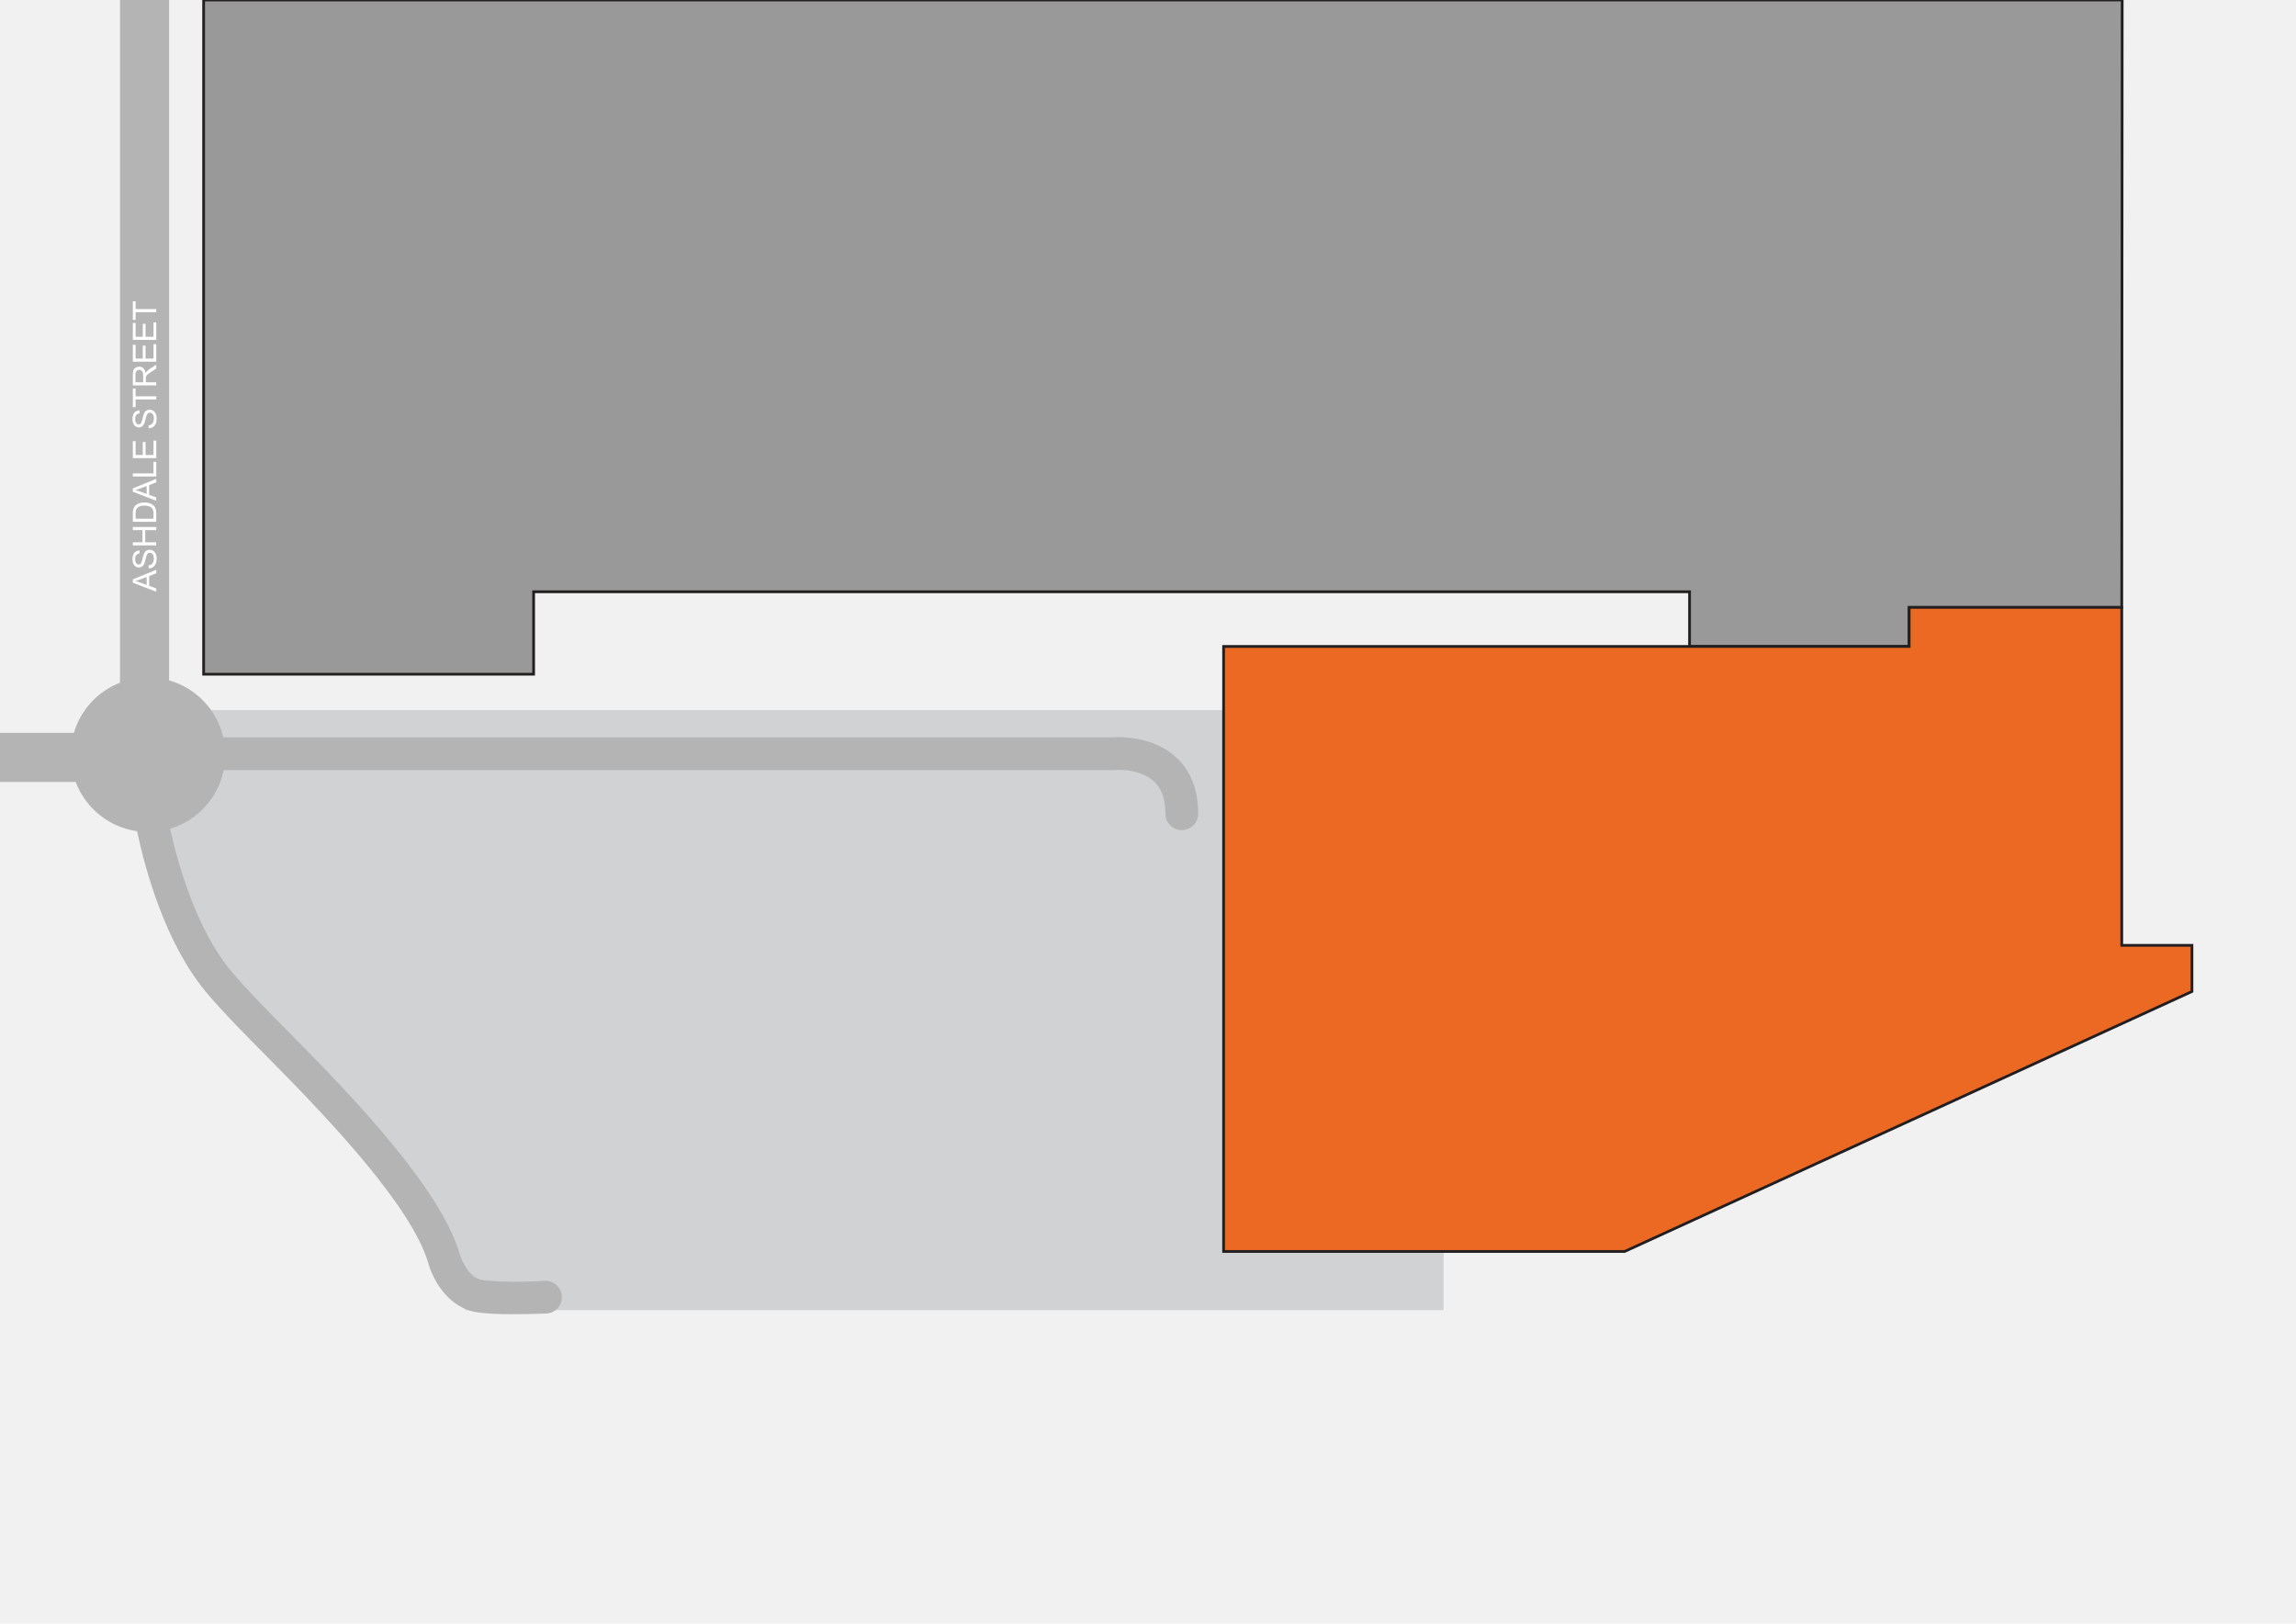 <?xml version="1.0"?>
<!-- Generator: Adobe Illustrator 19.1.0, SVG Export Plug-In . SVG Version: 6.00 Build 0)  -->
<svg version="1.1" baseProfile="tiny" xmlns="http://www.w3.org/2000/svg" xmlns:xlink="http://www.w3.org/1999/xlink" x="0px"
	 y="0px" width="841.89px" height="595.276px" viewBox="0 0 841.89 595.276" xml:space="preserve">
<g id="Background">
	<rect y="0" fill="#F1F1F2" width="841.89" height="595.276"/>
</g>
<g id="Site_Area">
	<polygon fill="#D0D2D3" points="68.667,260.333 467.333,260.333 529.333,441.667 529.333,480.333 170.667,480.333 158,456.333 
		144.667,427 95.333,377.667 74.667,354.333 58,313.667 55.333,273 	"/>
</g>
<g id="Roads">
	<path fill="#B4B4B4" d="M431.019,277.418c-8.638-7.775-20.927-7.261-23.271-7.085H81.878c-2.312-10.08-9.995-18.102-19.878-20.9V0
		H44v250.285c-8.12,3.16-14.42,9.95-16.906,18.382H0v18h27.746c3.583,9.519,12.142,16.596,22.51,18.067
		c2.866,13.517,10.152,40.691,25.124,58.761c5.864,7.077,14.613,15.908,23.875,25.257c21.73,21.934,51.517,53.437,57.72,74.092
		c1.655,6.166,7.337,16.854,18.315,18.316c3.637,0.484,7.704,0.646,11.5,0.646c7.227,0,13.412-0.227,13.805-0.265
		c3.299-0.313,5.718-3.242,5.404-6.541c-0.314-3.299-3.248-5.723-6.542-5.404c-0.132,0.012-13.369,0.896-22.582-0.33
		c-5.748-0.767-8.308-9.521-8.324-9.58c-0.016-0.062-0.034-0.124-0.052-0.186c-7.014-23.547-38.018-56.278-60.72-79.193
		c-9.069-9.154-17.636-17.802-23.16-24.468c-12.677-15.3-19.373-39.099-22.251-51.997c9.938-2.96,17.591-11.221,19.67-21.508H408
		c0.21,0,0.419-0.011,0.628-0.033c0.088-0.007,8.994-0.795,14.361,4.037c2.923,2.631,4.344,6.555,4.344,11.997c0,3.314,2.687,6,6,6
		s6-2.687,6-6C439.333,289.422,436.535,282.385,431.019,277.418z"/>
</g>
<g id="Road_Names">
	<g>
		<path fill="#FFFFFF" d="M57.296,216.933l-8.59-3.299v-1.225l8.59-3.516v1.295l-2.602,1.002v3.592l2.602,0.943V216.933z
			 M53.769,214.455v-2.912l-2.379,0.896c-0.723,0.273-1.316,0.477-1.781,0.609c0.551,0.109,1.098,0.264,1.641,0.463L53.769,214.455z
			"/>
		<path fill="#FFFFFF" d="M54.537,208.38l-0.094-1.072c0.43-0.051,0.782-0.169,1.058-0.354s0.498-0.474,0.668-0.864
			s0.255-0.83,0.255-1.318c0-0.434-0.064-0.816-0.193-1.148s-0.306-0.579-0.53-0.741s-0.47-0.243-0.735-0.243
			c-0.27,0-0.505,0.078-0.706,0.234s-0.37,0.414-0.507,0.773c-0.09,0.23-0.229,0.74-0.419,1.529s-0.368,1.342-0.536,1.658
			c-0.215,0.41-0.481,0.716-0.8,0.917s-0.675,0.302-1.069,0.302c-0.434,0-0.839-0.123-1.216-0.369s-0.663-0.605-0.858-1.078
			s-0.293-0.998-0.293-1.576c0-0.637,0.103-1.198,0.308-1.685s0.507-0.86,0.905-1.122s0.85-0.402,1.354-0.422l0.082,1.09
			c-0.543,0.059-0.953,0.257-1.23,0.595s-0.416,0.837-0.416,1.497c0,0.688,0.126,1.188,0.378,1.503s0.556,0.472,0.911,0.472
			c0.309,0,0.562-0.111,0.762-0.334c0.199-0.219,0.403-0.79,0.612-1.714s0.392-1.558,0.548-1.901c0.23-0.5,0.522-0.869,0.876-1.107
			s0.761-0.357,1.222-0.357c0.457,0,0.888,0.131,1.292,0.393s0.719,0.638,0.943,1.128s0.337,1.042,0.337,1.655
			c0,0.777-0.113,1.429-0.34,1.954s-0.567,0.938-1.022,1.236S55.111,208.364,54.537,208.38z"/>
		<path fill="#FFFFFF" d="M57.296,199.947h-8.59v-1.137h3.527v-4.465h-3.527v-1.137h8.59v1.137h-4.049v4.465h4.049V199.947z"/>
		<path fill="#FFFFFF" d="M57.296,191.306h-8.59v-2.959c0-0.668,0.041-1.178,0.123-1.529c0.113-0.492,0.318-0.912,0.615-1.26
			c0.383-0.453,0.872-0.792,1.468-1.017s1.276-0.337,2.042-0.337c0.652,0,1.23,0.076,1.734,0.229s0.921,0.348,1.251,0.586
			s0.59,0.499,0.779,0.782s0.333,0.625,0.431,1.025s0.146,0.86,0.146,1.38V191.306z M56.283,190.169v-1.834
			c0-0.566-0.053-1.011-0.158-1.333s-0.254-0.579-0.445-0.771c-0.27-0.27-0.632-0.479-1.087-0.63s-1.007-0.226-1.655-0.226
			c-0.898,0-1.589,0.147-2.071,0.442s-0.806,0.653-0.97,1.075c-0.117,0.305-0.176,0.795-0.176,1.471v1.805H56.283z"/>
		<path fill="#FFFFFF" d="M57.296,183.582l-8.59-3.299v-1.225l8.59-3.516v1.295l-2.602,1.002v3.592l2.602,0.943V183.582z
			 M53.769,181.103v-2.912l-2.379,0.896c-0.723,0.273-1.316,0.477-1.781,0.609c0.551,0.109,1.098,0.264,1.641,0.463L53.769,181.103z
			"/>
		<path fill="#FFFFFF" d="M57.296,174.696h-8.59v-1.137h7.576v-4.23h1.014V174.696z"/>
		<path fill="#FFFFFF" d="M57.296,167.949h-8.59v-6.211h1.014v5.074h2.631v-4.752h1.008v4.752h2.924v-5.273h1.014V167.949z"/>
		<path fill="#FFFFFF" d="M54.537,157.02l-0.094-1.072c0.43-0.051,0.782-0.169,1.058-0.354s0.498-0.474,0.668-0.864
			s0.255-0.83,0.255-1.318c0-0.434-0.064-0.816-0.193-1.148s-0.306-0.579-0.53-0.741s-0.47-0.243-0.735-0.243
			c-0.27,0-0.505,0.078-0.706,0.234s-0.37,0.414-0.507,0.773c-0.09,0.23-0.229,0.74-0.419,1.529s-0.368,1.342-0.536,1.658
			c-0.215,0.41-0.481,0.716-0.8,0.917s-0.675,0.302-1.069,0.302c-0.434,0-0.839-0.123-1.216-0.369s-0.663-0.605-0.858-1.078
			s-0.293-0.998-0.293-1.576c0-0.637,0.103-1.198,0.308-1.685s0.507-0.86,0.905-1.122s0.85-0.402,1.354-0.422l0.082,1.09
			c-0.543,0.059-0.953,0.257-1.23,0.595s-0.416,0.837-0.416,1.497c0,0.688,0.126,1.188,0.378,1.503s0.556,0.472,0.911,0.472
			c0.309,0,0.562-0.111,0.762-0.334c0.199-0.219,0.403-0.79,0.612-1.714s0.392-1.558,0.548-1.901c0.23-0.5,0.522-0.869,0.876-1.107
			s0.761-0.357,1.222-0.357c0.457,0,0.888,0.131,1.292,0.393s0.719,0.638,0.943,1.128s0.337,1.042,0.337,1.655
			c0,0.777-0.113,1.429-0.34,1.954s-0.567,0.938-1.022,1.236S55.111,157.004,54.537,157.02z"/>
		<path fill="#FFFFFF" d="M57.296,146.436H49.72v2.83h-1.014v-6.809h1.014v2.842h7.576V146.436z"/>
		<path fill="#FFFFFF" d="M57.296,141.289h-8.59v-3.809c0-0.766,0.077-1.348,0.231-1.746s0.427-0.717,0.817-0.955
			s0.822-0.357,1.295-0.357c0.609,0,1.123,0.197,1.541,0.592s0.684,1.004,0.797,1.828c0.145-0.301,0.287-0.529,0.428-0.686
			c0.305-0.332,0.686-0.646,1.143-0.943l2.338-1.494v1.43l-1.787,1.137c-0.516,0.332-0.91,0.605-1.184,0.82
			s-0.465,0.407-0.574,0.577s-0.186,0.343-0.229,0.519c-0.027,0.129-0.041,0.34-0.041,0.633v1.318h3.814V141.289z M52.498,140.152
			v-2.443c0-0.52-0.054-0.926-0.161-1.219s-0.279-0.516-0.516-0.668s-0.493-0.229-0.771-0.229c-0.406,0-0.74,0.147-1.002,0.442
			s-0.393,0.761-0.393,1.397v2.719H52.498z"/>
		<path fill="#FFFFFF" d="M57.296,132.6h-8.59v-6.211h1.014v5.074h2.631v-4.752h1.008v4.752h2.924v-5.273h1.014V132.6z"/>
		<path fill="#FFFFFF" d="M57.296,124.608h-8.59v-6.211h1.014v5.074h2.631v-4.752h1.008v4.752h2.924v-5.273h1.014V124.608z"/>
		<path fill="#FFFFFF" d="M57.296,114.447H49.72v2.83h-1.014v-6.809h1.014v2.842h7.576V114.447z"/>
	</g>
</g>
<g id="Units">
	<polygon fill="#999999" stroke="#221F1F" points="619.521,0 195.667,0 74.667,0 74.667,216.945 74.667,247.174 195.667,247.174 
		195.667,216.945 619.521,216.945 619.521,237 700.041,237 700.041,222.684 778,222.684 778.156,0 	"/>
	<polygon id="ref1" fill="#EB6923" stroke="#231F20" points="778,346.584 778,237 778,222.684 700.041,222.684 700.041,237 
		448.667,237 448.667,346.584 448.667,365.154 448.667,458.807 595.723,458.807 803.736,363.5 803.736,346.584 	"/>
</g>
</svg>
